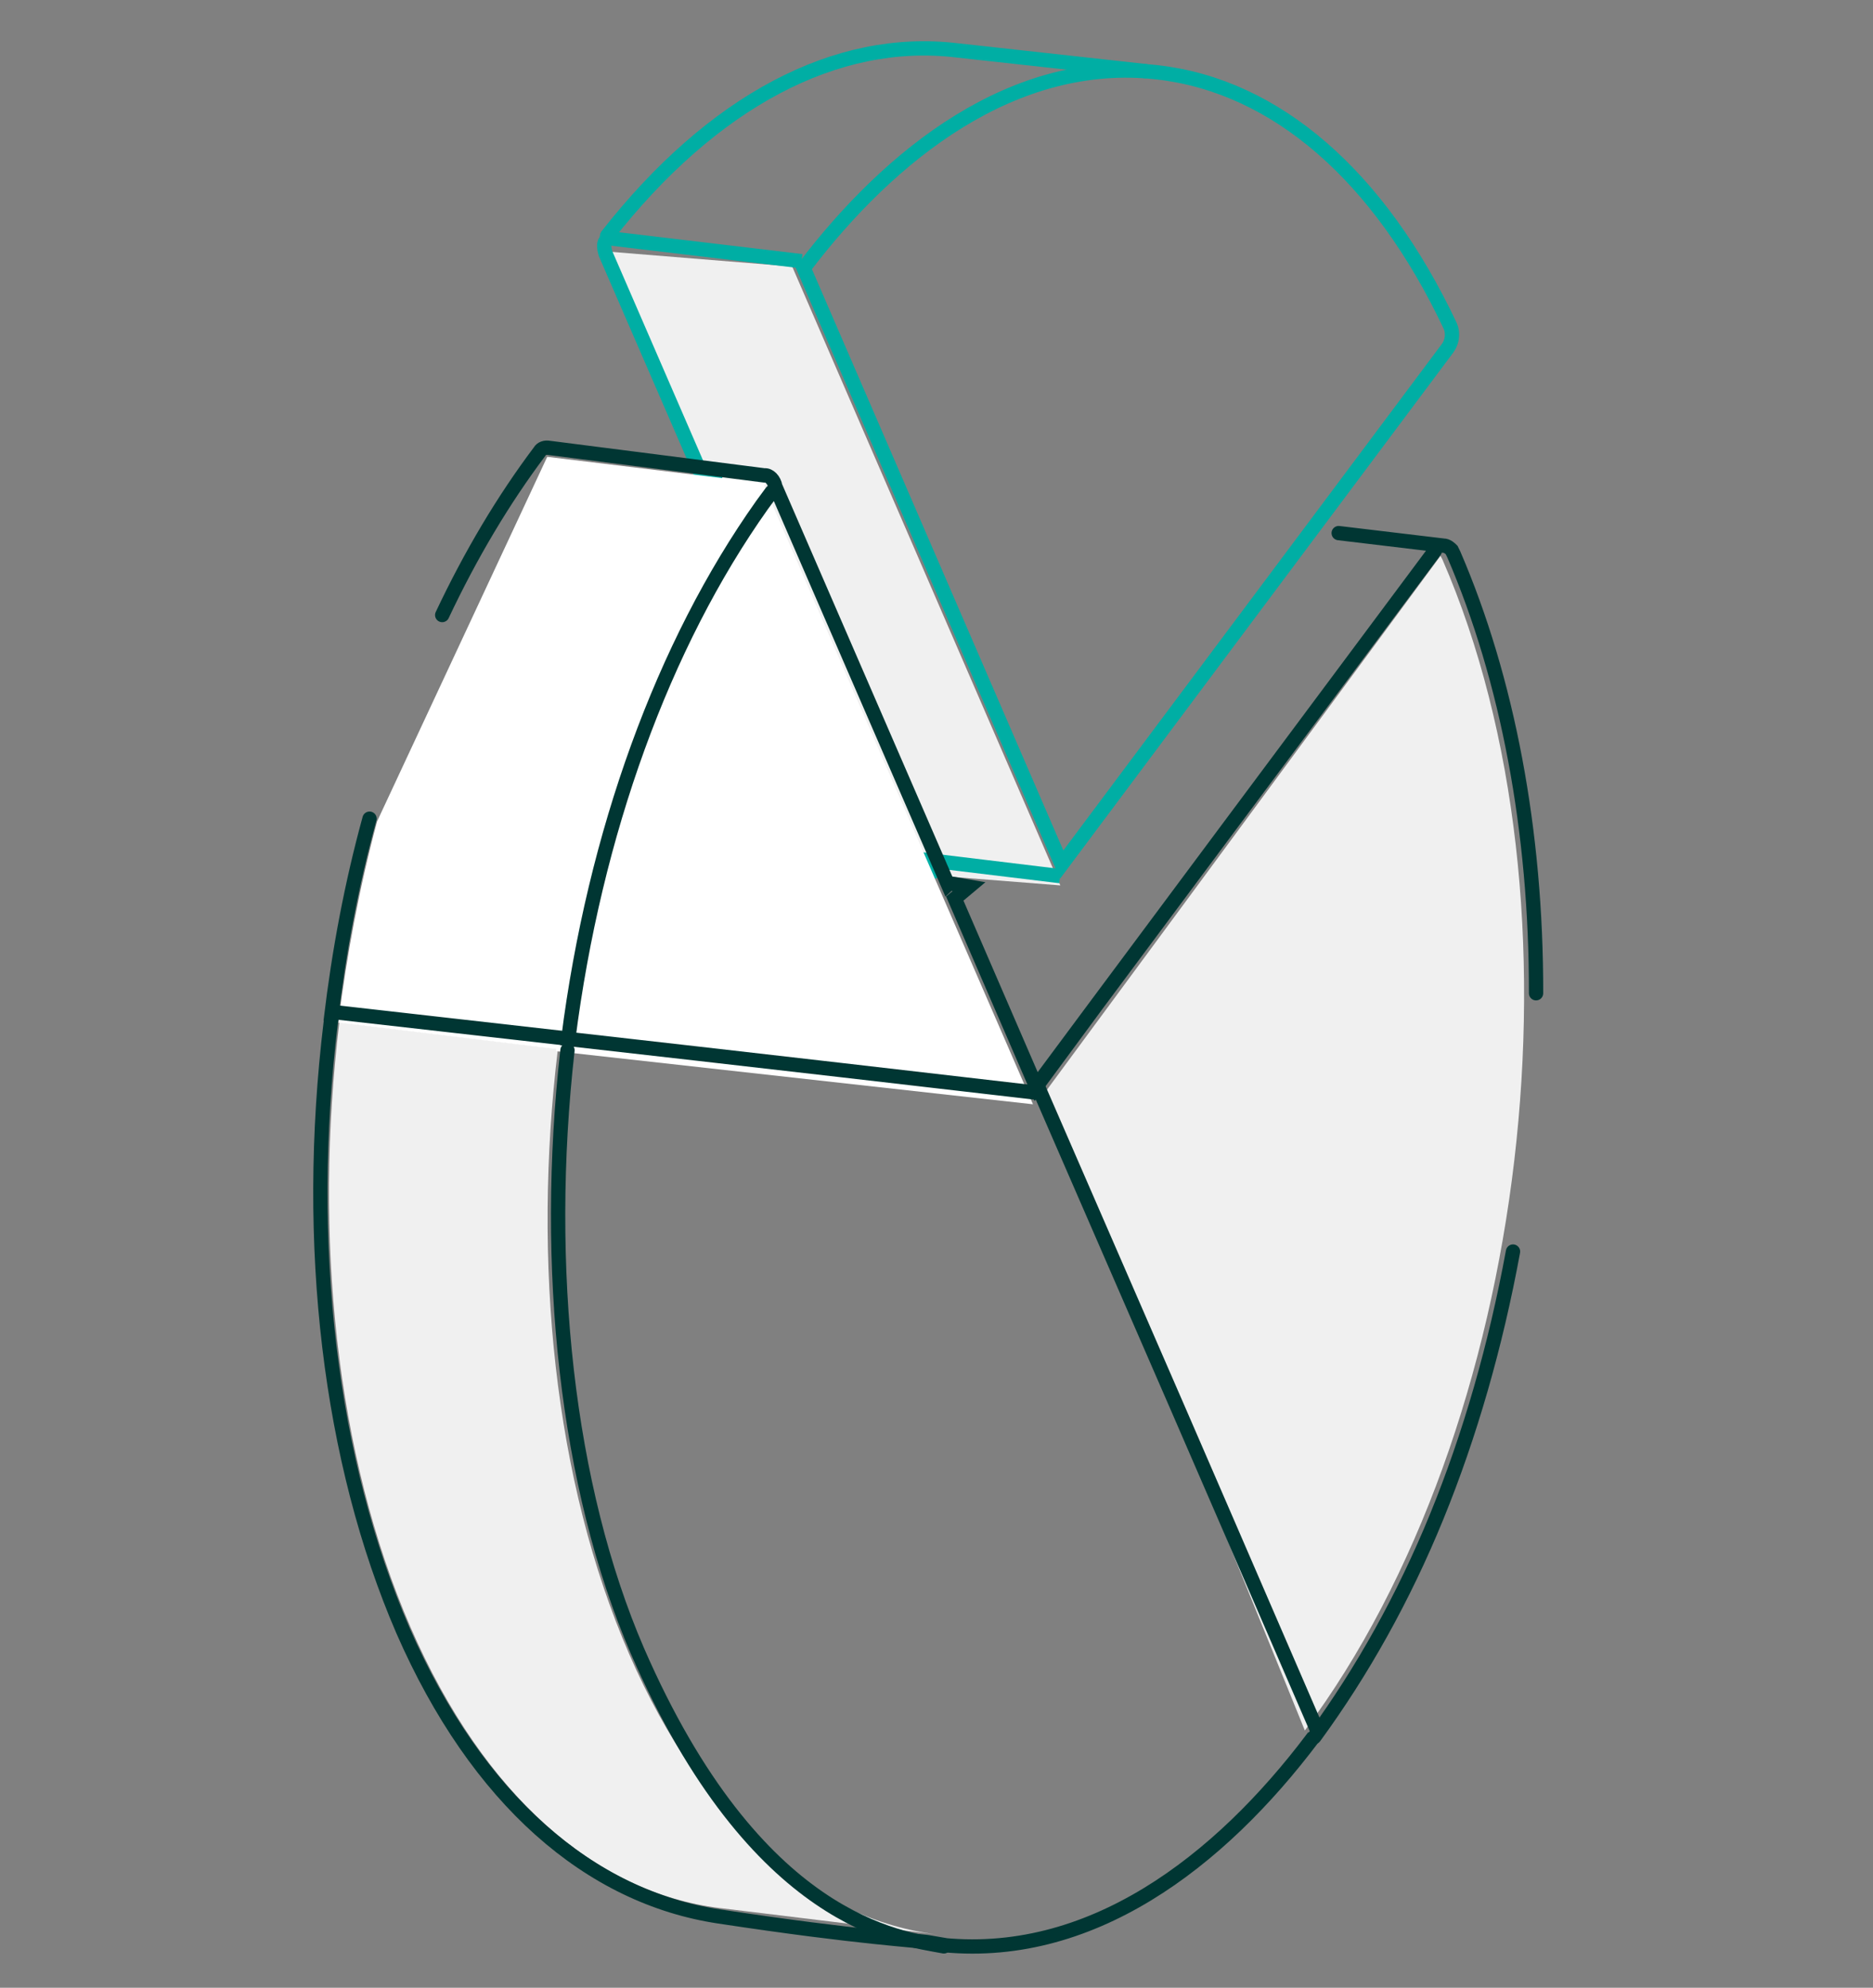 <svg width="131" height="139" viewBox="0 0 131 139" fill="none" xmlns="http://www.w3.org/2000/svg">
<rect x="0" y="0" width="131" height="139" fill="#808080" stroke="none"/>
<path d="M100.75 38.87L100.886 39.126C111.345 63.169 107.034 99.862 91.263 121.009L73.105 76.367L100.75 38.87Z" fill="#F0F0F0"/>
<path d="M74.162 61.915L61.205 60.894L42.379 17.582L55.407 18.64L74.162 61.915Z" fill="#F0F0F0"/>
<path d="M50.536 33.233L48.995 33.045L42.366 17.764C42.35 17.71 42.334 17.655 42.317 17.601C42.268 17.438 42.207 17.04 42.338 16.882" stroke="#00AEA4" stroke-miterlimit="10"/>
<path d="M65.198 61.529L64.591 60.109L74.144 61.265" stroke="#00AEA4" stroke-miterlimit="10"/>
<path d="M74.255 60.459L101.249 24.347C101.586 23.889 101.639 23.279 101.437 22.806C96.487 12.303 89.241 5.997 80.94 5.057C70.919 3.923 62.287 10.743 56.211 18.752L74.255 60.459Z" stroke="#00AEA4" stroke-miterlimit="10"/>
<path d="M80.204 4.984L66.937 3.523C58.495 2.506 49.838 7.077 42.462 16.488C42.425 16.558 42.457 16.667 42.512 16.651L56.063 18.264" stroke="#00AEA4" stroke-miterlimit="10"/>
<path d="M65.601 135.283L50.313 133.422C41.8 132.368 33.932 125.775 28.719 113.808C23.456 101.678 21.936 86.4 23.732 71.487L39.02 73.348C37.224 88.261 38.745 103.538 44.007 115.669C49.22 127.635 57.034 134.245 65.601 135.283Z" fill="#F0F0F0"/>
<path d="M38.274 31.945L53.562 33.806C45.742 44.3 40.759 58.69 38.952 73.368L23.663 71.507C24.25 66.758 25.141 62.035 26.37 57.448" fill="white"/>
<path d="M53.422 33.908L72.248 77.221L38.883 73.509C40.603 58.738 45.602 44.403 53.422 33.908Z" fill="white"/>
<path d="M72.572 75.934C83.621 101.342 81.058 95.405 92.053 120.83" stroke="#003633" stroke-miterlimit="10" stroke-linecap="round"/>
<path d="M93.629 37.279L100.96 38.155C101.195 38.144 101.44 38.367 101.527 38.459L101.68 38.769C105.44 47.493 107.455 58.109 107.434 69.457" stroke="#003633" stroke-miterlimit="10" stroke-linecap="round"/>
<path d="M30.928 43.009C32.92 38.785 35.207 34.948 37.75 31.568C37.864 31.355 38.136 31.273 38.387 31.317L53.458 33.243C53.801 33.199 54.15 33.569 54.227 34.021L66.303 61.851L66.396 61.764L67.774 62.001L66.779 62.836L72.462 75.967C72.668 75.668 99.085 40.204 100.357 38.514" stroke="#003633" stroke-miterlimit="10" stroke-linecap="round"/>
<path d="M23.628 70.806L39.799 72.638" stroke="#003633" stroke-miterlimit="10" stroke-linecap="round"/>
<path d="M105.822 87.519C104.607 94.121 102.808 100.364 100.486 106.053C98.164 111.742 95.264 116.892 91.987 121.384C91.949 121.455 91.856 121.542 91.802 121.559C85.313 130.167 76.224 137.244 65.506 135.964C65.255 135.921 65.075 135.916 64.934 135.84C64.988 135.823 65.059 135.861 65.113 135.845C64.111 135.672 60.266 135.525 50.309 134.016C41.23 132.657 33.351 125.83 28.187 114.026C23.077 102.206 21.246 87.081 23.134 71.488L23.155 71.362C23.155 71.362 23.155 71.362 23.139 71.308C23.709 66.504 24.6 61.781 25.846 57.249" stroke="#003633" stroke-miterlimit="10" stroke-linecap="round"/>
<path d="M53.977 34.393L53.303 35.309C46.386 45.056 41.581 58.263 39.746 72.653C39.746 72.653 52.654 74.104 72.409 76.399" stroke="#003633" stroke-miterlimit="10" stroke-linecap="round"/>
<path d="M39.69 73.442C37.975 88.626 39.638 103.98 44.578 115.436C52.895 134.542 62.993 135.535 66.016 136.107" stroke="#003633" stroke-miterlimit="10" stroke-linecap="round"/>
</svg>
